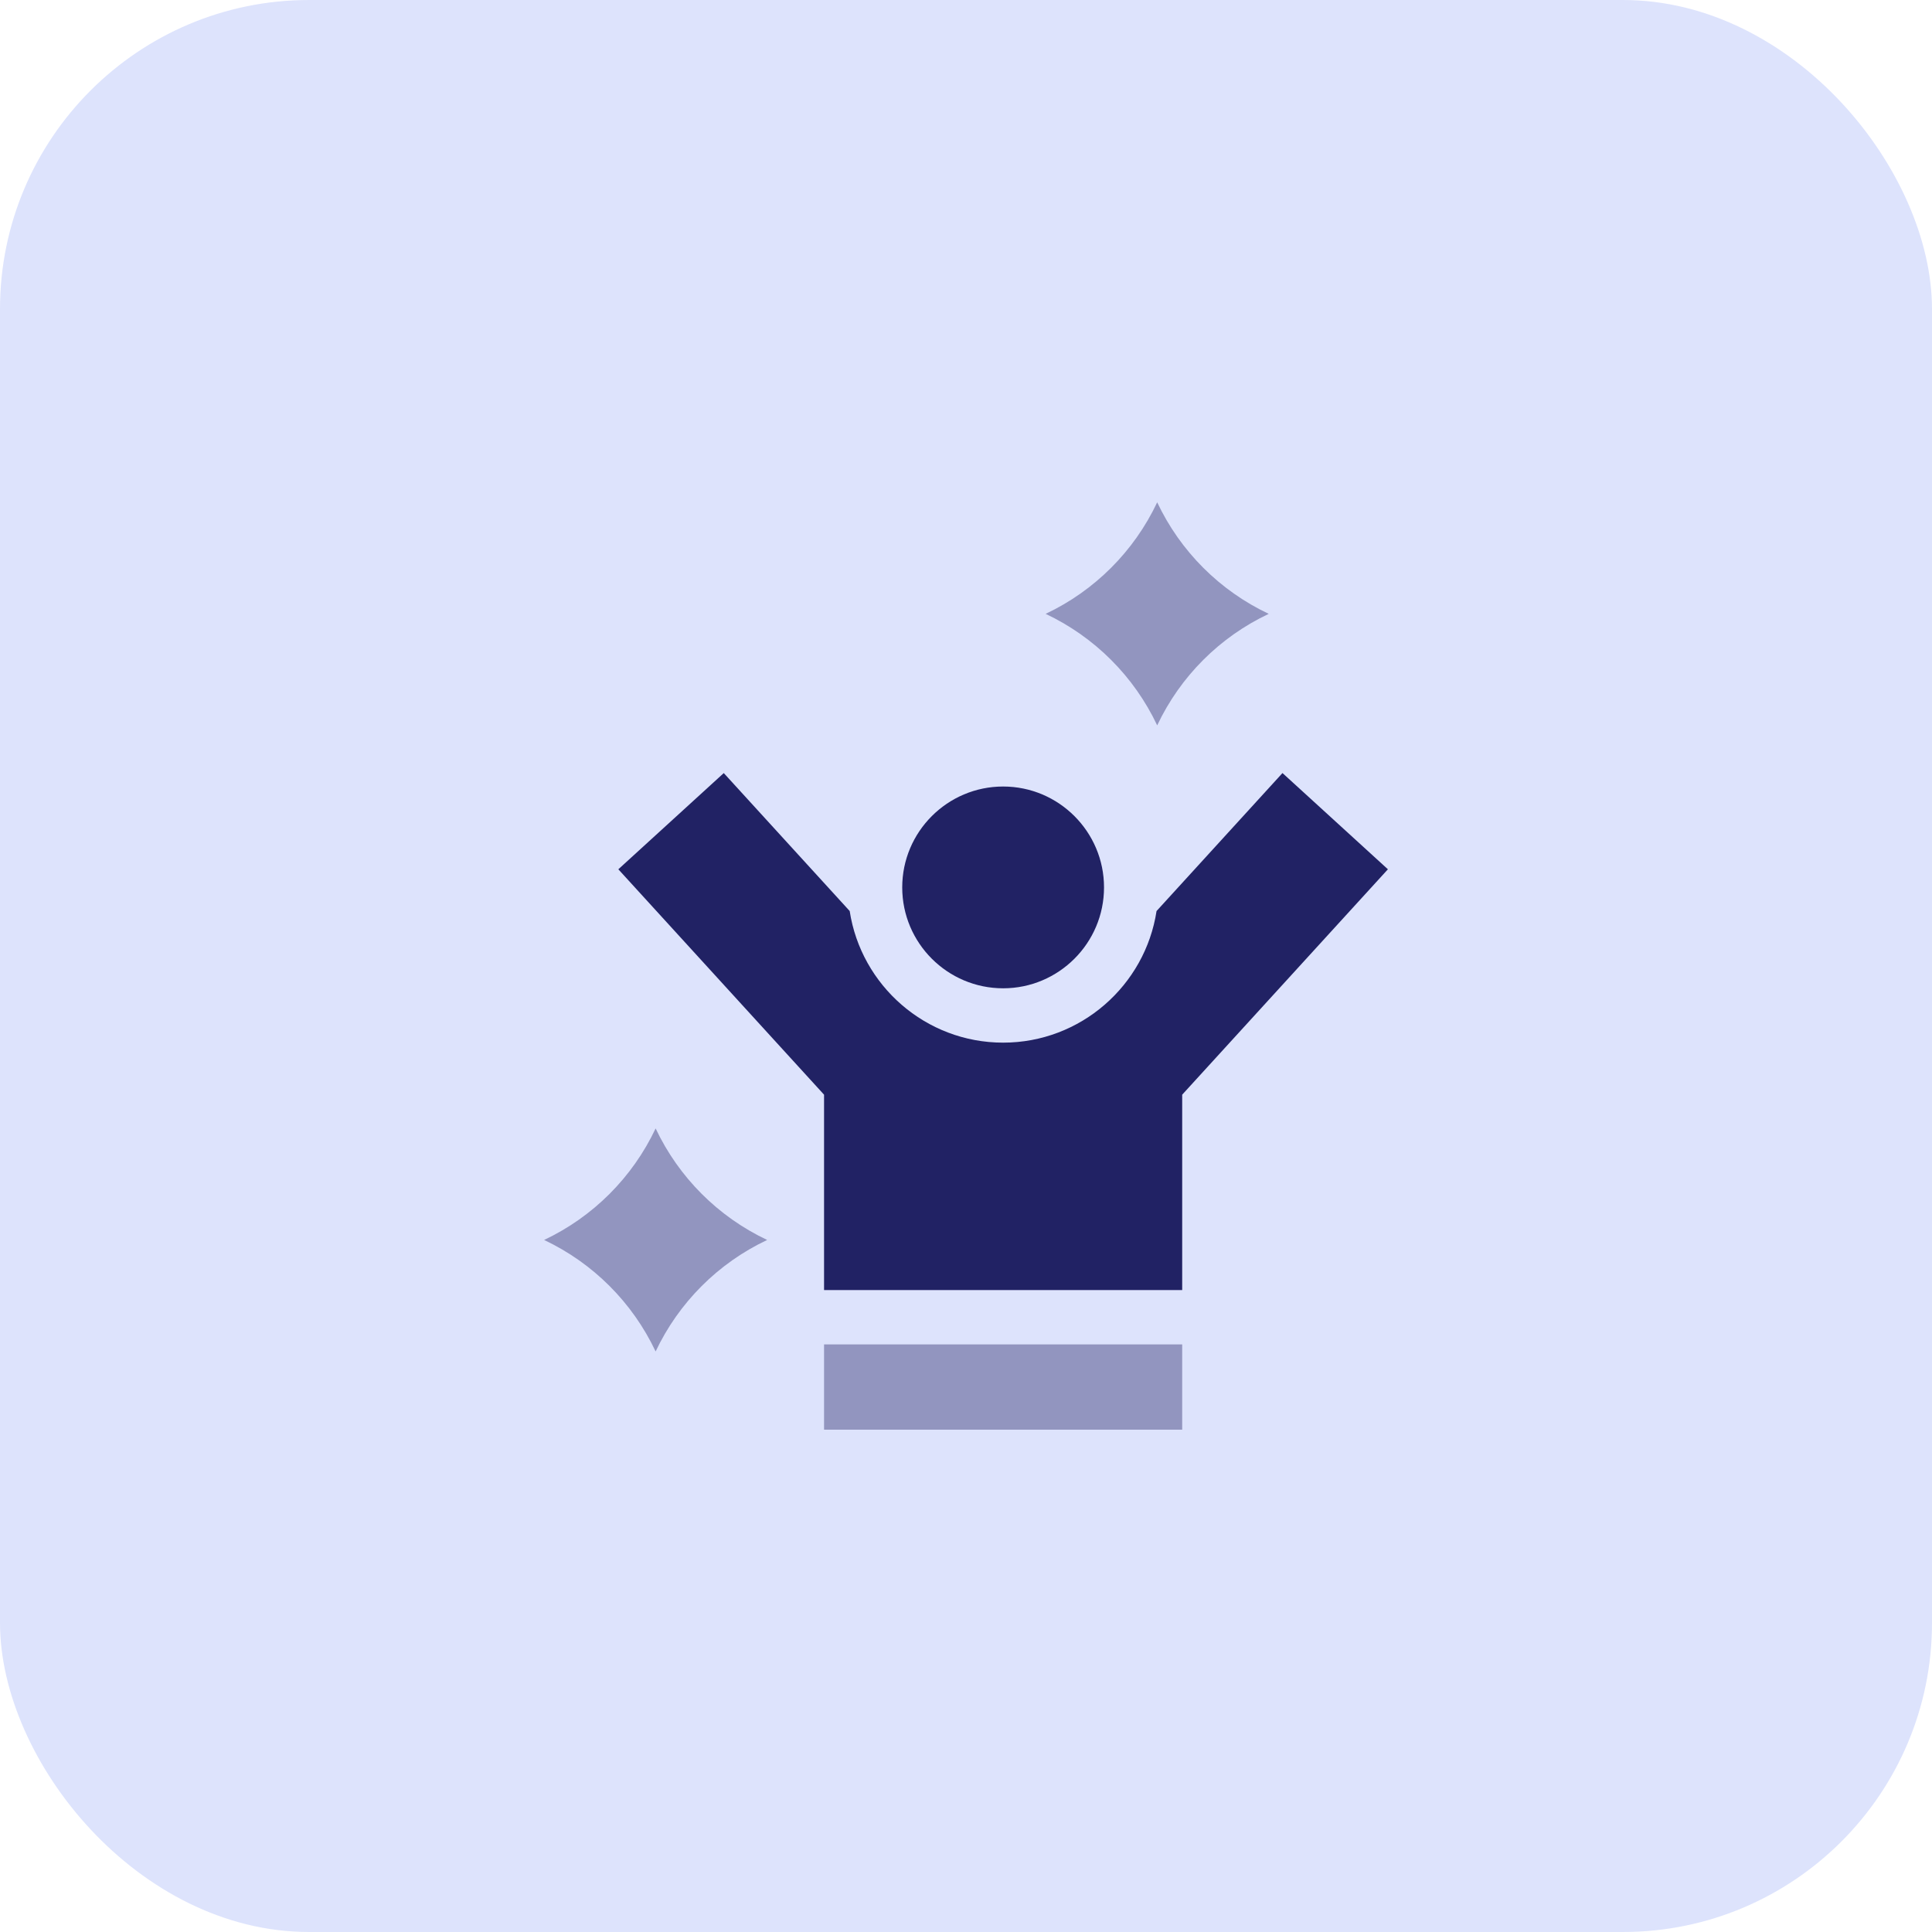 <svg width="100" height="100" viewBox="0 0 100 100" fill="none" xmlns="http://www.w3.org/2000/svg">
<rect width="100" height="100" rx="16" fill="#DDE3FC"/>
<path opacity="0.4" d="M42.653 69.586H61.19V74H42.653V69.586Z" fill="#212264"/>
<path d="M61.19 66.774V56.661L71.838 44.994L66.381 40.013L59.863 47.155C59.273 51.007 55.936 53.967 51.922 53.967C47.907 53.967 44.571 51.007 43.98 47.155L37.462 40.014L32.005 44.994L42.653 56.661V66.774L61.19 66.774Z" fill="#212264"/>
<path d="M51.922 51.154C54.801 51.154 57.144 48.812 57.144 45.932C57.144 43.052 54.801 40.71 51.922 40.71C49.042 40.71 46.699 43.052 46.699 45.932C46.699 48.812 49.042 51.154 51.922 51.154Z" fill="#212264"/>
<path opacity="0.4" d="M59.896 37.545C61.093 35.01 63.133 32.97 65.669 31.773C63.134 30.576 61.093 28.535 59.896 26C58.699 28.535 56.658 30.576 54.123 31.773C56.658 32.97 58.699 35.01 59.896 37.545Z" fill="#212264"/>
<path opacity="0.4" d="M33.935 58.407C32.738 60.942 30.698 62.983 28.163 64.18C30.698 65.377 32.738 67.417 33.935 69.952C35.133 67.417 37.173 65.377 39.708 64.18C37.173 62.982 35.133 60.942 33.935 58.407Z" fill="#212264"/>
</svg>
